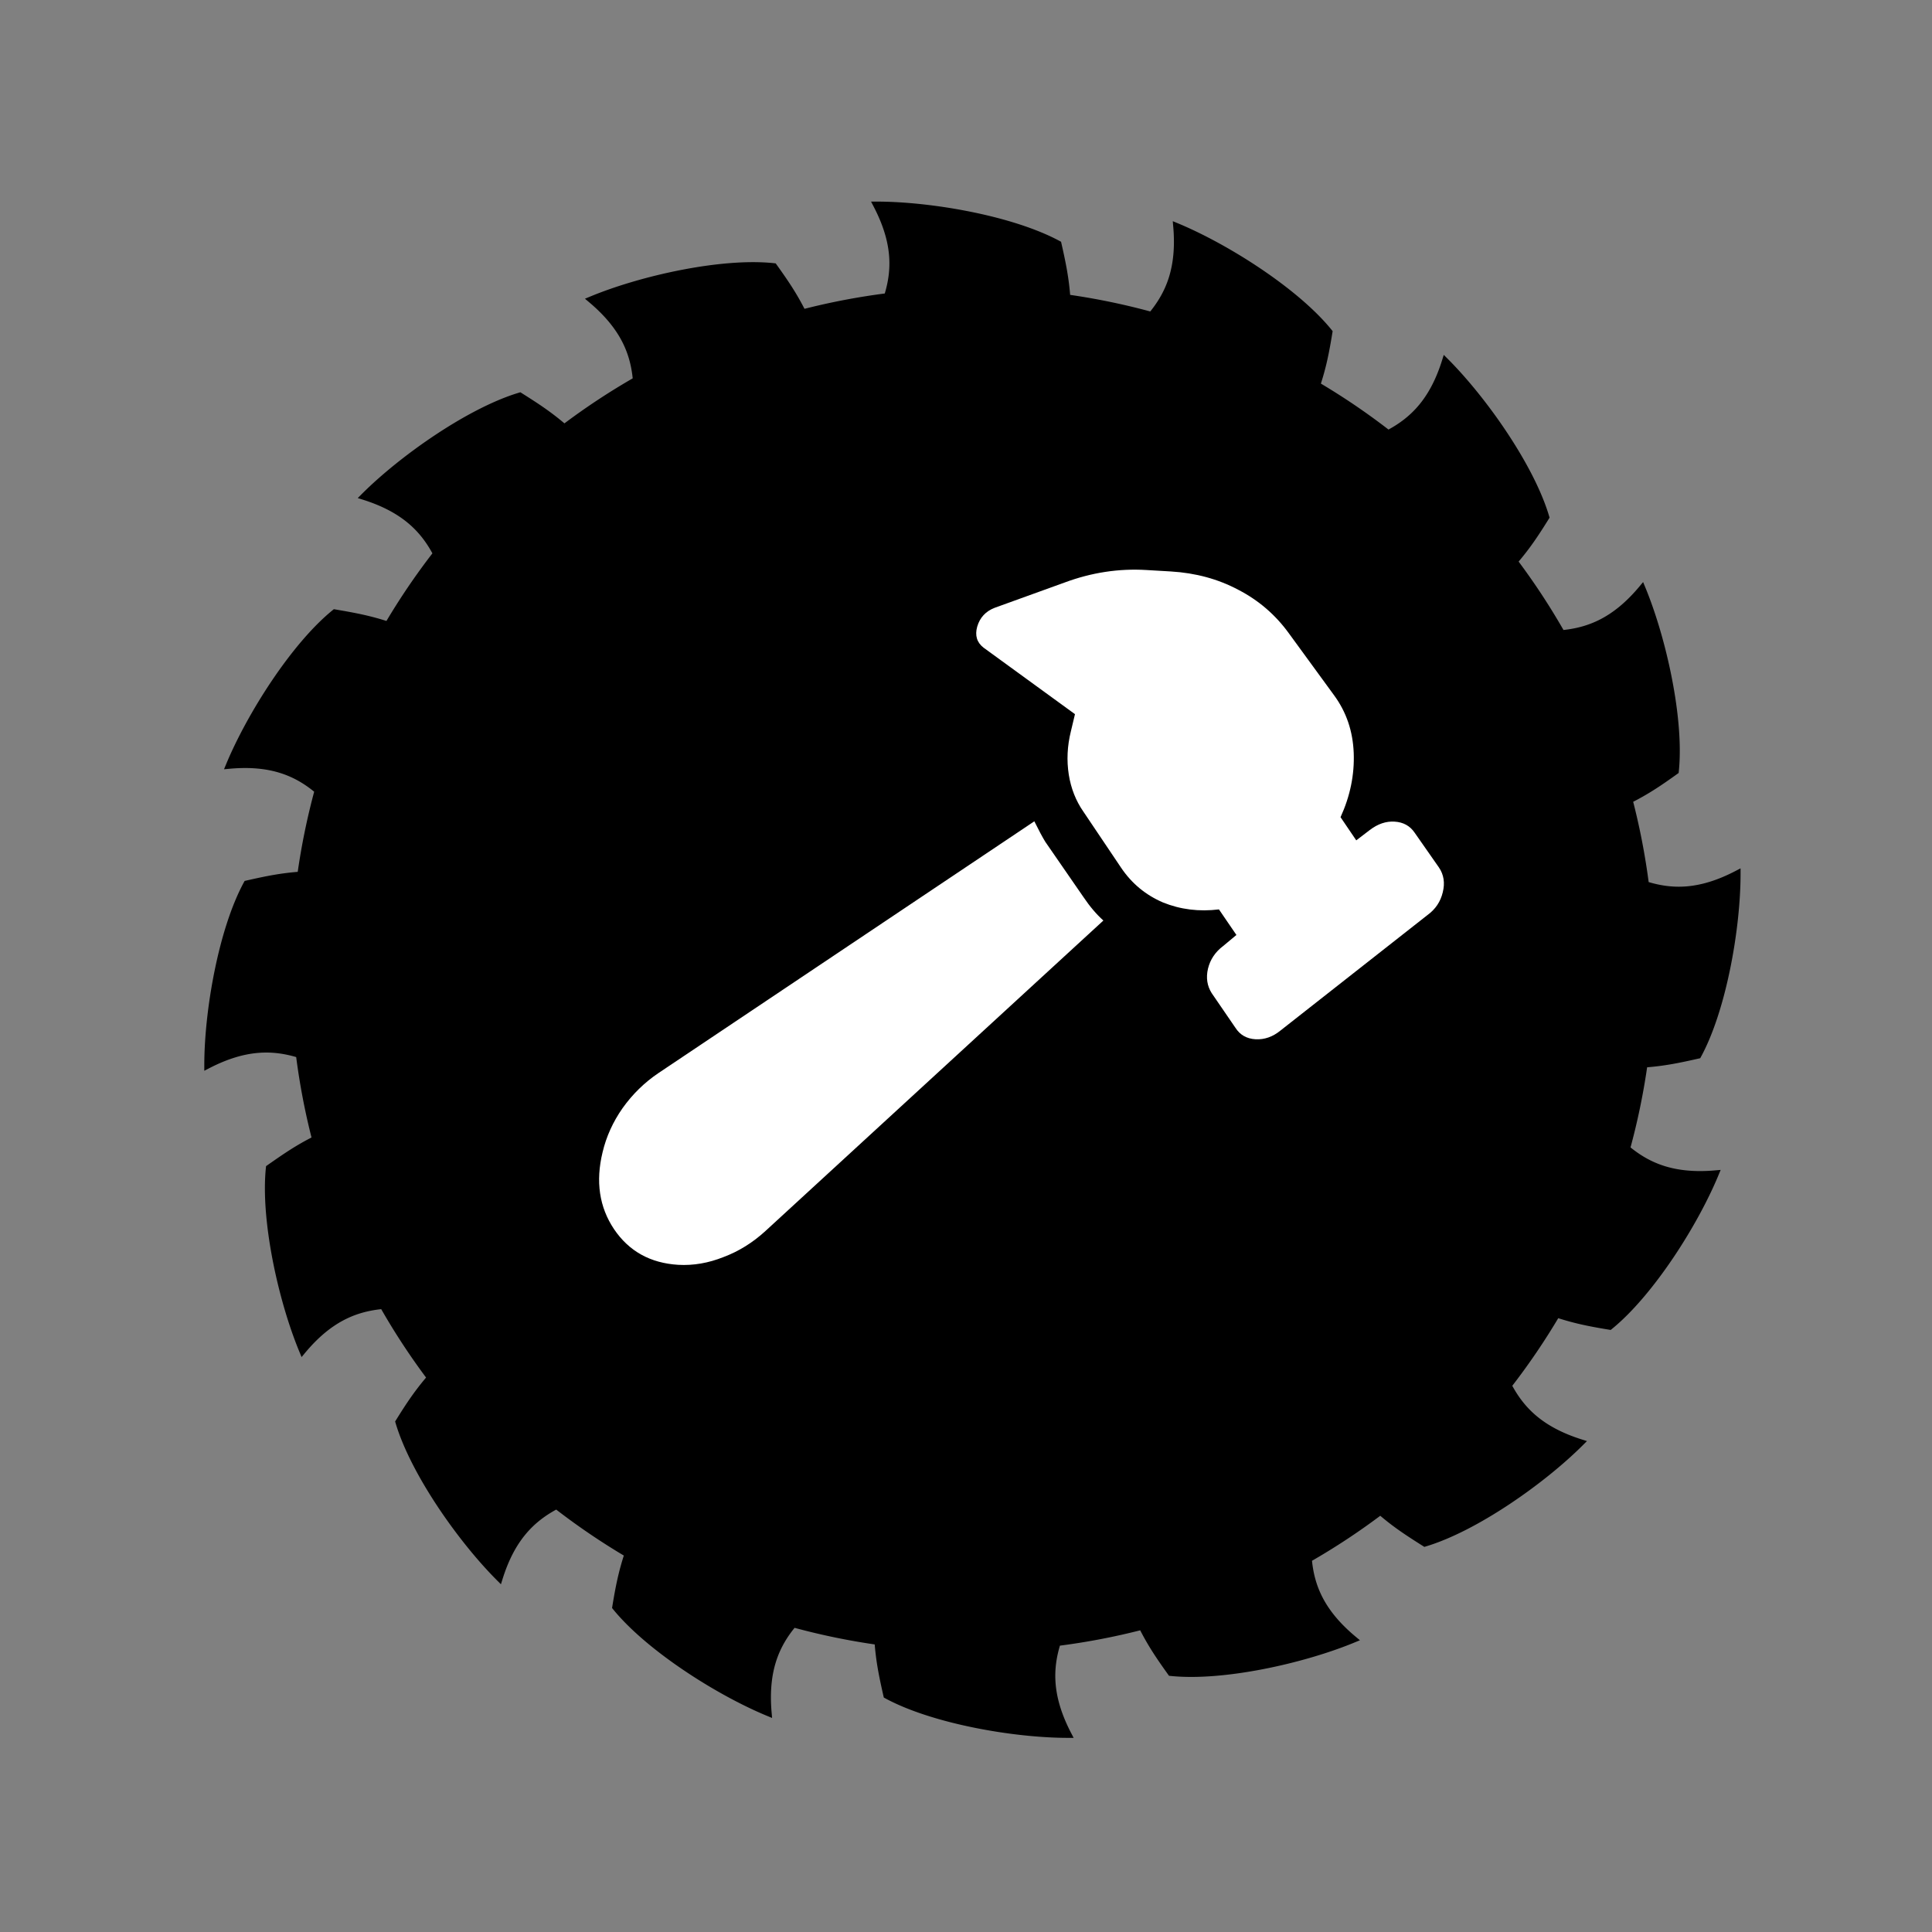 <?xml version="1.0" encoding="UTF-8" standalone="no"?>
<!-- Created with Inkscape (http://www.inkscape.org/) -->

<svg
   width="46"
   height="46"
   viewBox="0 0 12.171 12.171"
   version="1.1"
   id="svg1"
   xml:space="preserve"
   inkscape:version="1.4.2 (ebf0e940d0, 2025-05-08)"
   sodipodi:docname="favicon.svg"
   inkscape:export-filename="favicon.png"
   inkscape:export-xdpi="96"
   inkscape:export-ydpi="96"
   xmlns:inkscape="http://www.inkscape.org/namespaces/inkscape"
   xmlns:sodipodi="http://sodipodi.sourceforge.net/DTD/sodipodi-0.dtd"
   xmlns="http://www.w3.org/2000/svg"
   xmlns:svg="http://www.w3.org/2000/svg"
   xmlns:rdf="http://www.w3.org/1999/02/22-rdf-syntax-ns#"
   xmlns:cc="http://creativecommons.org/ns#"
   xmlns:dc="http://purl.org/dc/elements/1.1/"><rect x="0" y="0" width="12.171" height="12.171" fill="#808080" stroke="none"/><title
     id="title1">PIXEON s.r.o</title><sodipodi:namedview
     id="namedview1"
     pagecolor="#575757"
     bordercolor="#000000"
     borderopacity="0.25"
     inkscape:showpageshadow="2"
     inkscape:pageopacity="0.0"
     inkscape:pagecheckerboard="0"
     inkscape:deskcolor="#d1d1d1"
     inkscape:document-units="mm"
     showgrid="true"
     inkscape:zoom="3.7846086"
     inkscape:cx="64.075318"
     inkscape:cy="60.111897"
     inkscape:window-width="1920"
     inkscape:window-height="1011"
     inkscape:window-x="0"
     inkscape:window-y="0"
     inkscape:window-maximized="1"
     inkscape:current-layer="layer1"
     showguides="false"><inkscape:grid
       id="grid1"
       units="mm"
       originx="0"
       originy="0"
       spacingx="1"
       spacingy="1"
       empcolor="#0099e5"
       empopacity="0.302"
       color="#0099e5"
       opacity="0.149"
       empspacing="5"
       enabled="true"
       visible="true" /></sodipodi:namedview><defs
     id="defs1"><inkscape:path-effect
       effect="lattice2"
       gridpoint0="65.271,47.645"
       gridpoint1="102.447,47.645"
       gridpoint2="65.271,84.729"
       gridpoint3="102.447,84.729"
       gridpoint4="74.565,47.645"
       gridpoint5="92,51"
       gridpoint6="74.565,84.729"
       gridpoint7="93.153,84.729"
       gridpoint8x9="83.859,47.645"
       gridpoint10x11="83.859,84.729"
       gridpoint12="67,57"
       gridpoint13="102.447,56.916"
       gridpoint14="65,75"
       gridpoint15="102.447,75.458"
       gridpoint16="75,57"
       gridpoint17="93.153,56.916"
       gridpoint18="76,75"
       gridpoint19="95,79"
       gridpoint20x21="83,59"
       gridpoint22x23="83,74"
       gridpoint24x26="65.271,66.187"
       gridpoint25x27="102.447,66.187"
       gridpoint28x30="73,67"
       gridpoint29x31="92,66"
       gridpoint32x33x34x35="83.859,66.187"
       id="path-effect10"
       is_visible="true"
       lpeversion="1"
       horizontal_mirror="false"
       vertical_mirror="false"
       perimetral="false"
       live_update="true" /><inkscape:path-effect
       effect="copy_rotate"
       starting_point="29.458,26.458"
       origin="26.458,26.458"
       id="path-effect4"
       is_visible="true"
       lpeversion="1.2"
       lpesatellites=""
       method="normal"
       num_copies="16"
       starting_angle="0"
       rotation_angle="22.5"
       gap="-0.01"
       copies_to_360="true"
       mirror_copies="false"
       split_items="false"
       link_styles="false" /></defs><g
     inkscape:label="Vrstva 1"
     inkscape:groupmode="layer"
     id="layer1"><ellipse
       style="fill:#000000;fill-opacity:1;stroke:none;stroke-width:1.377;stroke-dasharray:none;stroke-opacity:1"
       id="ellipse10"
       cx="6.126"
       cy="6.108"
       rx="3.738"
       ry="3.728" /><path
       style="fill:#000000;fill-opacity:1;stroke:none;stroke-width:1.377;stroke-dasharray:none;stroke-opacity:1"
       id="path20"
       sodipodi:type="arc"
       sodipodi:cx="-6.2446971"
       sodipodi:cy="-5.7744808"
       sodipodi:rx="3.7375159"
       sodipodi:ry="3.7282689"
       sodipodi:start="0"
       sodipodi:end="3.1415927"
       sodipodi:open="true"
       sodipodi:arc-type="arc"
       d="m -2.507,-5.774 a 3.738,3.728 0 0 1 -1.869,3.229 3.738,3.728 0 0 1 -3.738,-10e-8 3.738,3.728 0 0 1 -1.869,-3.229"
       transform="scale(-1)" /><g
       id="g1"
       transform="matrix(1.464,0,0,1.464,-43.359,-32.66)"><path
         style="fill:#000000;fill-opacity:1;stroke:none;stroke-width:0.941;stroke-dasharray:none;stroke-opacity:1"
         id="ellipse16"
         sodipodi:type="arc"
         sodipodi:cx="-33.811073"
         sodipodi:cy="-26.545303"
         sodipodi:rx="2.5537326"
         sodipodi:ry="2.5474143"
         sodipodi:start="0"
         sodipodi:end="3.1415927"
         sodipodi:open="true"
         sodipodi:arc-type="arc"
         d="m -31.257,-26.545 a 2.554,2.547 0 0 1 -1.277,2.206 2.554,2.547 0 0 1 -2.554,0 2.554,2.547 0 0 1 -1.277,-2.206"
         transform="scale(-1)" /></g><path
       id="path3"
       style="fill:#000000;fill-opacity:1;stroke:#000000;stroke-width:0.042;stroke-dasharray:none;stroke-opacity:1"
       d="m 5.522,1.291 c 0.123,0.236 0.12,0.411 0.068,0.577 A 4.274,4.274 0 0 0 5.057,1.97 C 5.002,1.861 4.951,1.785 4.875,1.679 4.549,1.644 4.043,1.756 3.725,1.888 3.928,2.059 3.993,2.222 4.008,2.395 A 4.274,4.274 0 0 0 3.555,2.694 C 3.462,2.614 3.386,2.564 3.275,2.494 2.961,2.588 2.536,2.885 2.293,3.128 2.546,3.208 2.668,3.334 2.749,3.488 A 4.274,4.274 0 0 0 2.444,3.937 C 2.328,3.899 2.238,3.882 2.109,3.86 1.854,4.067 1.576,4.504 1.444,4.822 1.708,4.798 1.87,4.868 2.003,4.98 A 4.274,4.274 0 0 0 1.894,5.512 c -0.122,0.009 -0.211,0.027 -0.339,0.056 C 1.398,5.857 1.308,6.367 1.308,6.711 1.544,6.589 1.719,6.592 1.885,6.643 A 4.274,4.274 0 0 0 1.987,7.177 C 1.879,7.231 1.803,7.283 1.696,7.358 1.662,7.685 1.774,8.191 1.906,8.509 2.076,8.305 2.24,8.241 2.413,8.225 a 4.274,4.274 0 0 0 0.298,0.454 C 2.632,8.771 2.581,8.847 2.512,8.958 2.605,9.273 2.902,9.697 3.146,9.941 3.225,9.688 3.352,9.566 3.506,9.485 a 4.274,4.274 0 0 0 0.449,0.305 c -0.038,0.116 -0.056,0.206 -0.077,0.334 0.207,0.255 0.643,0.534 0.962,0.666 -0.023,-0.265 0.047,-0.426 0.158,-0.559 a 4.274,4.274 0 0 0 0.532,0.11 c 0.009,0.122 0.027,0.211 0.056,0.339 0.289,0.157 0.799,0.247 1.143,0.247 C 6.606,10.69 6.609,10.514 6.661,10.348 a 4.274,4.274 0 0 0 0.533,-0.102 c 0.055,0.109 0.106,0.185 0.182,0.291 0.327,0.034 0.832,-0.078 1.151,-0.21 C 8.323,10.157 8.258,9.994 8.243,9.821 A 4.274,4.274 0 0 0 8.696,9.522 C 8.789,9.602 8.865,9.652 8.976,9.722 9.291,9.628 9.715,9.331 9.958,9.088 9.705,9.008 9.583,8.882 9.502,8.728 A 4.274,4.274 0 0 0 9.807,8.279 c 0.116,0.038 0.206,0.056 0.334,0.077 0.255,-0.207 0.534,-0.643 0.666,-0.962 -0.265,0.023 -0.426,-0.047 -0.559,-0.158 a 4.274,4.274 0 0 0 0.11,-0.532 c 0.122,-0.009 0.211,-0.027 0.339,-0.056 0.157,-0.289 0.247,-0.799 0.247,-1.143 -0.236,0.123 -0.411,0.12 -0.577,0.068 A 4.274,4.274 0 0 0 10.264,5.04 c 0.109,-0.055 0.185,-0.106 0.291,-0.182 0.034,-0.327 -0.078,-0.832 -0.21,-1.151 C 10.175,3.911 10.011,3.975 9.838,3.991 A 4.274,4.274 0 0 0 9.54,3.537 C 9.619,3.445 9.67,3.369 9.739,3.258 9.646,2.943 9.349,2.519 9.105,2.275 9.026,2.528 8.899,2.65 8.745,2.731 A 4.274,4.274 0 0 0 8.296,2.426 C 8.334,2.311 8.352,2.221 8.373,2.092 8.167,1.837 7.73,1.558 7.412,1.426 7.435,1.691 7.365,1.852 7.254,1.986 A 4.274,4.274 0 0 0 6.722,1.876 C 6.713,1.755 6.695,1.665 6.666,1.537 6.377,1.381 5.867,1.291 5.522,1.291 Z M 6.134,2.38 A 3.738,3.728 0 0 1 9.871,6.108 3.738,3.728 0 0 1 6.134,9.836 3.738,3.728 0 0 1 2.396,6.108 3.738,3.728 0 0 1 6.134,2.38 Z" /><path
       style="font-size:50.8px;font-family:'Symbols Nerd Font Mono';-inkscape-font-specification:'Symbols Nerd Font Mono, Normal';fill:#ffffff;fill-opacity:1;stroke-width:0.039"
       d="M 7.679,5.729 Q 7.491,5.752 7.326,5.685 7.163,5.615 7.063,5.467 L 6.825,5.113 Q 6.754,5.011 6.733,4.88 6.712,4.746 6.746,4.608 L 6.772,4.499 6.196,4.08 Q 6.133,4.031 6.156,3.948 6.181,3.862 6.266,3.829 L 6.706,3.67 Q 6.961,3.575 7.223,3.591 l 0.153,0.009 q 0.234,0.014 0.424,0.115 0.192,0.099 0.319,0.274 l 0.286,0.392 q 0.115,0.157 0.123,0.362 0.008,0.206 -0.083,0.405 l 0.099,0.146 0.085,-0.065 q 0.076,-0.058 0.156,-0.053 0.083,0.005 0.127,0.07 l 0.153,0.219 q 0.046,0.068 0.024,0.156 -0.021,0.089 -0.097,0.144 l -0.924,0.726 q -0.074,0.061 -0.159,0.056 -0.083,-0.005 -0.126,-0.072 L 7.633,6.256 Q 7.59,6.188 7.61,6.102 7.631,6.016 7.705,5.96 l 0.084,-0.07 z M 4.148,6.76 6.516,5.174 q 0.042,0.085 0.069,0.129 l 0.241,0.349 q 0.06,0.089 0.125,0.147 L 4.822,7.755 Q 4.702,7.865 4.558,7.919 4.415,7.976 4.273,7.968 4.009,7.952 3.868,7.743 3.729,7.535 3.796,7.259 3.831,7.111 3.922,6.981 4.016,6.849 4.148,6.76 Z"
       id="text20"
       aria-label="" /></g></svg>
